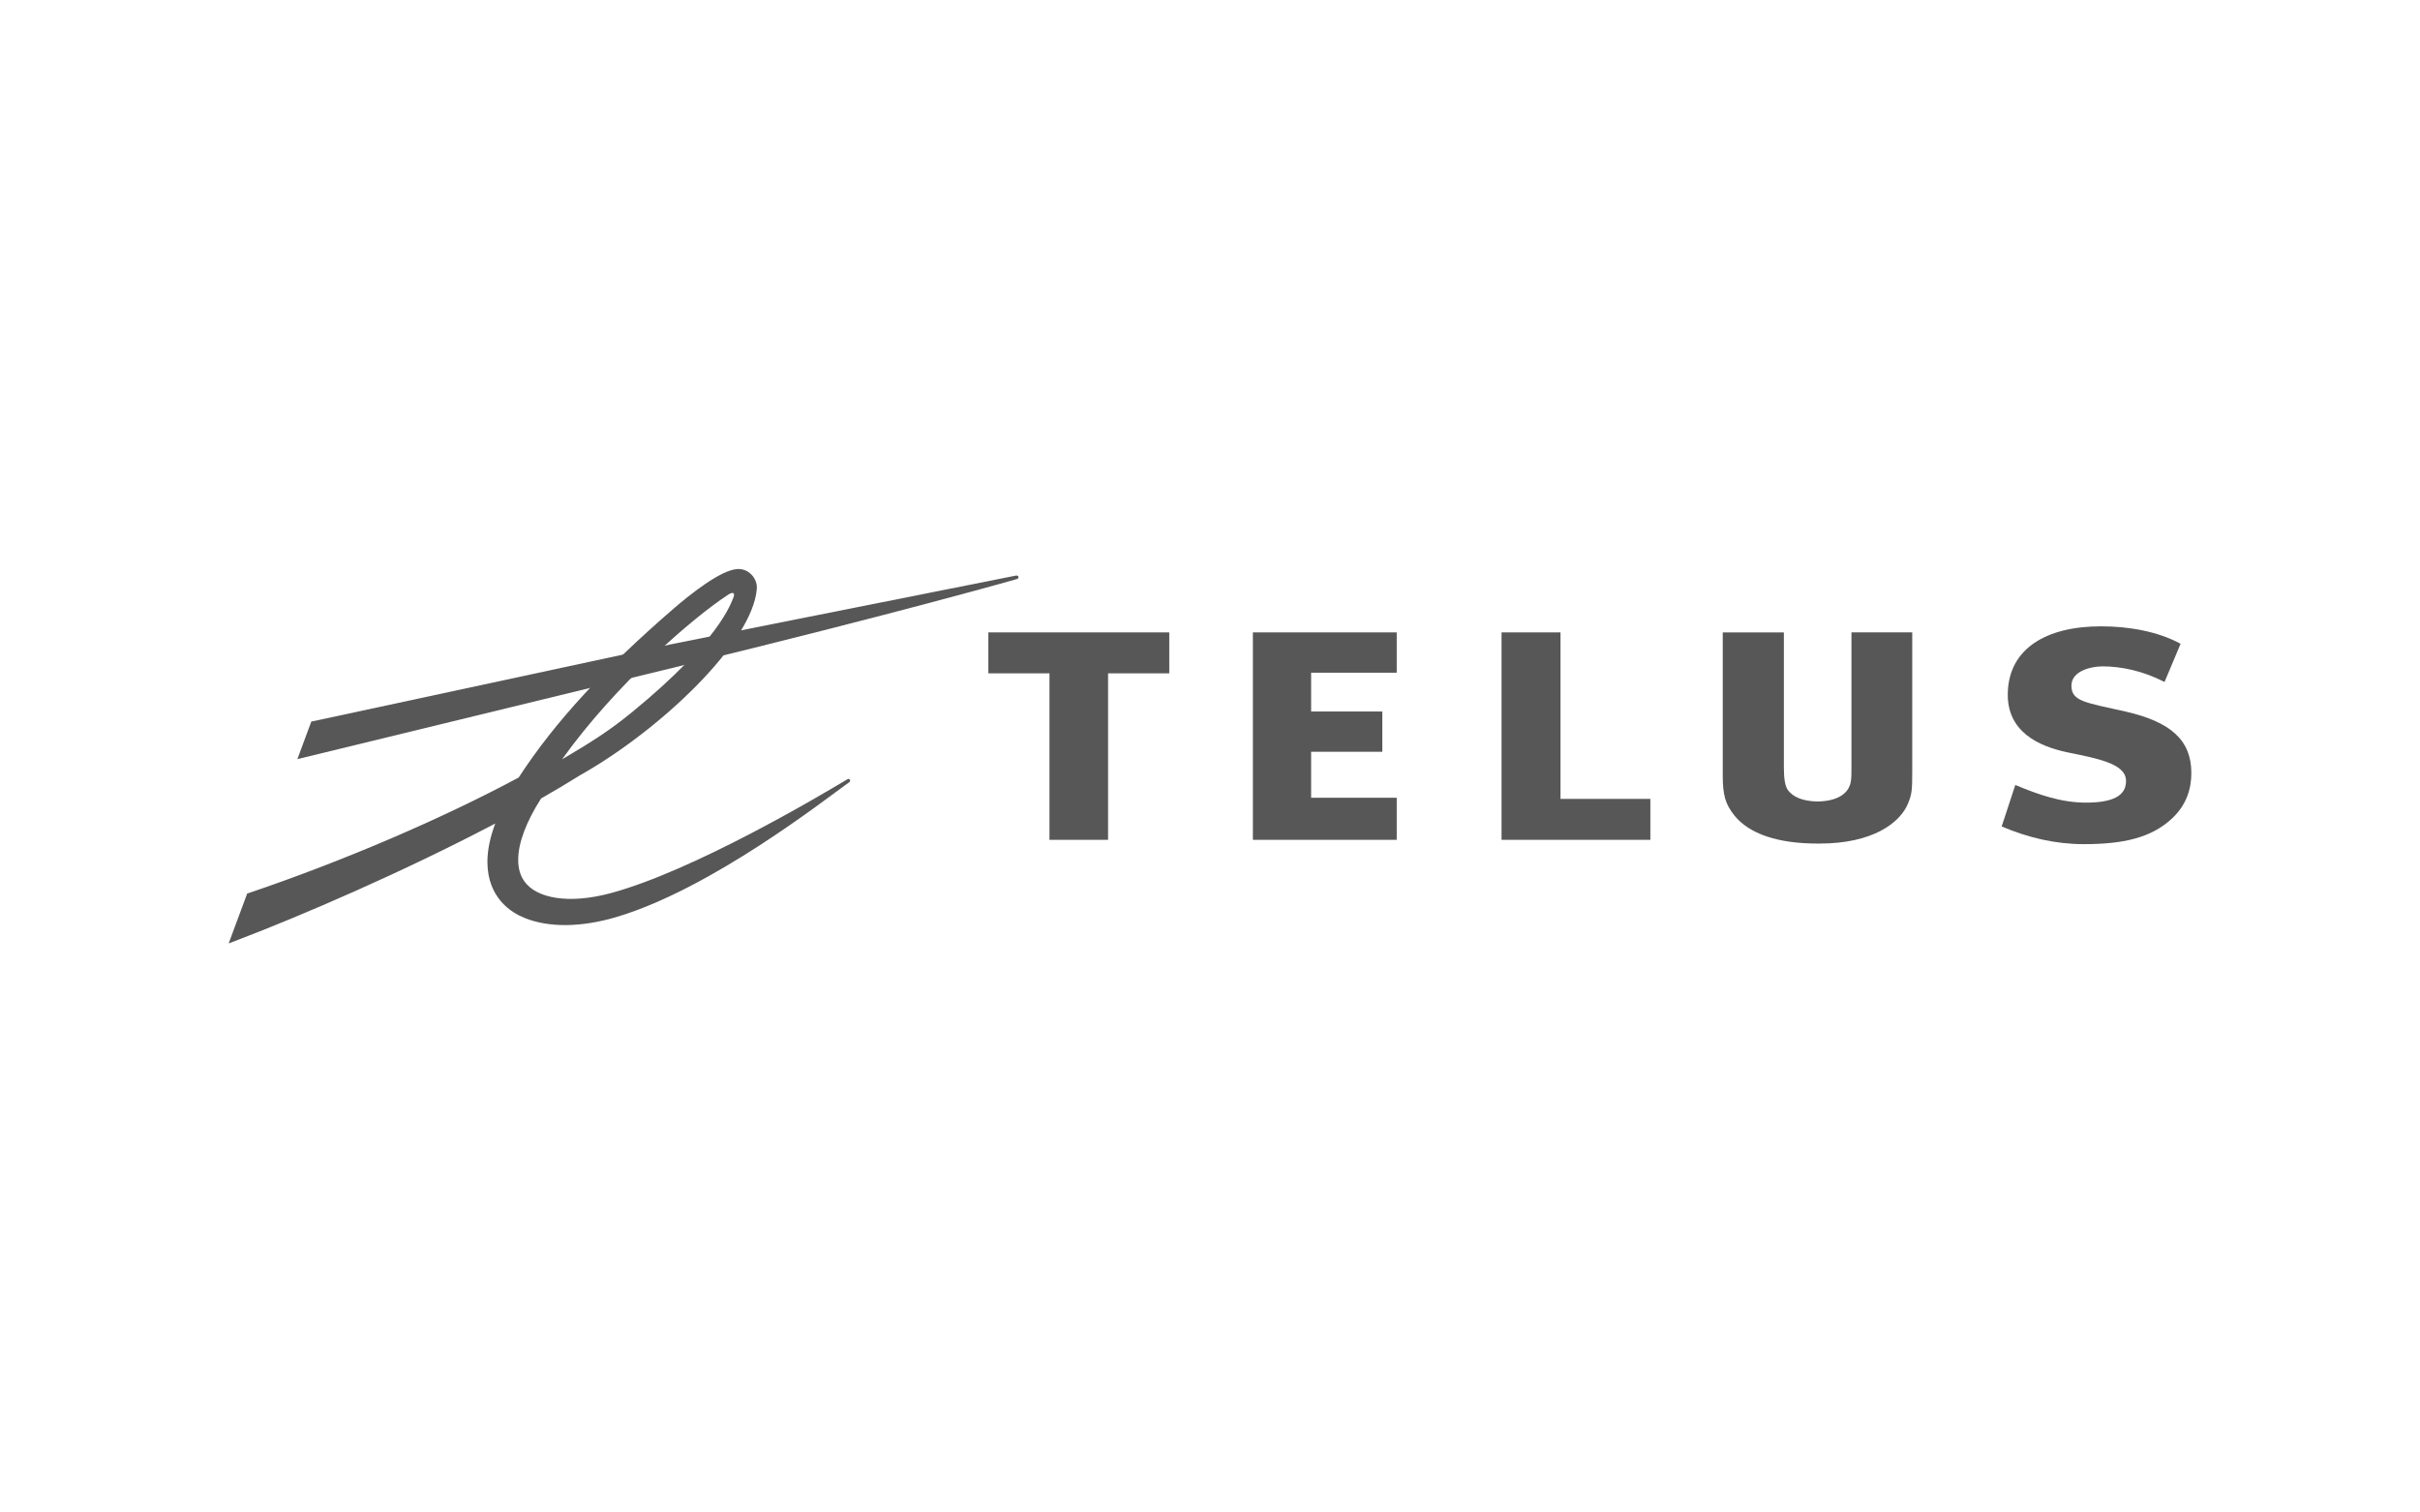 <?xml version="1.0" encoding="UTF-8"?><svg id="a" xmlns="http://www.w3.org/2000/svg" viewBox="0 0 400 250"><g id="b"><g id="c"><polyline id="d" points="230.863 111.193 230.863 104.528 207.089 104.528 207.089 138.817 230.863 138.817 230.863 131.862 216.715 131.862 216.715 124.261 228.482 124.261 228.482 117.605 216.715 117.605 216.715 111.193 230.863 111.193" style="fill:#575757; stroke-width:0px;"/><polyline id="e" points="272.786 132.051 257.933 132.051 257.933 104.528 248.19 104.528 248.19 138.817 272.786 138.817 272.786 132.051" style="fill:#575757; stroke-width:0px;"/><path id="f" d="M351.262,117.596c-6.575-1.481-8.877-1.653-8.877-4.269,0-2.427,3.258-3.182,5.132-3.182,3.031,0,6.611.707,10.259,2.577l2.653-6.31c-3.739-2.038-8.536-2.887-13.15-2.887-9.067,0-15.151,3.679-15.407,10.851-.259,6.541,5.059,8.987,9.947,9.997,4.712.974,9.492,1.807,9.588,4.606.087,2.581-2.235,3.687-6.615,3.687-4.057,0-7.829-1.304-11.683-2.918l-2.253,6.858c4.431,1.884,8.928,2.922,13.564,2.922,6.442,0,11.142-1.005,14.602-4.254,2.398-2.231,3.184-4.923,3.184-7.494.005-5.42-3.373-8.473-10.945-10.185" style="fill:#575757; stroke-width:0px;"/><polyline id="g" points="193.267 111.297 193.267 104.528 163.364 104.528 163.364 111.297 173.466 111.297 173.466 138.817 183.152 138.817 183.152 111.297 193.267 111.297" style="fill:#575757; stroke-width:0px;"/><path id="h" d="M306.027,104.528v21.785c0,1.707,0,2.178-.102,2.843-.314,2.077-2.324,3.281-5.534,3.324-2.376-.038-4.117-.741-4.928-1.983-.408-.638-.607-1.785-.607-3.617v-22.352h-10.105v23.631c0,3.274.437,4.753,1.916,6.622,2.44,3.049,7.195,4.652,13.743,4.652h.359c8.767,0,13.296-3.419,14.604-6.618.653-1.551.701-2.286.701-5.416v-22.872h-10.047" style="fill:#575757; stroke-width:0px;"/><path id="i" d="M167.928,95.139l-56.669,11.282v3.952l.18-.047c37.437-9.1,56.488-14.573,56.642-14.612.212-.055.286-.22.257-.359-.032-.146-.184-.267-.41-.217" style="fill:#575757; stroke-width:0px;"/><path id="j" d="M119.916,97.587v-.005.005M121.854,94.061c-2.755.157-7.855,4.237-10.655,6.66-11.149,9.646-19.439,18.512-25.466,27.797-12.566,6.73-28.588,13.652-44.494,19.054l-.384.129-3.061,8.243,1.748-.675c10.119-3.856,27.008-11.098,42.319-19.149-.862,2.299-1.297,4.413-1.297,6.34,0,1.437.241,2.774.721,3.988.963,2.426,2.861,4.263,5.491,5.307,3.918,1.564,9.264,1.593,15.363-.254,15.581-4.723,34.063-19.223,38.087-22.107l.154-.109c.158-.114.169-.286.103-.403-.088-.133-.274-.169-.426-.076h-.001.001l-.198.12c-4.318,2.592-25.302,15.05-38.941,18.709-6.948,1.863-12.242.846-14.239-1.947-.693-.954-1.027-2.162-1.027-3.57,0-2.749,1.294-6.249,3.786-10.14,2.294-1.305,4.436-2.581,6.367-3.794,13.307-7.479,28.638-22.019,29.292-30.895.003-.06.003-.131.003-.197,0-.766-.331-1.554-.913-2.136-.624-.637-1.447-.954-2.331-.897ZM120.37,98.292c.873-.565,1.125-.212.868.426-.415,1.019-2.337,7.15-16.602,18.861-3.723,3.049-6.37,4.761-11.731,7.935,8.778-12.301,21.594-23.411,27.465-27.223Z" style="fill:#575757; stroke-width:0px;"/><polyline id="k" points="111.073 106.459 51.452 119.275 49.152 125.476 111.259 110.373 113.18 109.288 113.127 106.466 111.073 106.459" style="fill:#575757; stroke-width:0px;"/></g></g></svg>